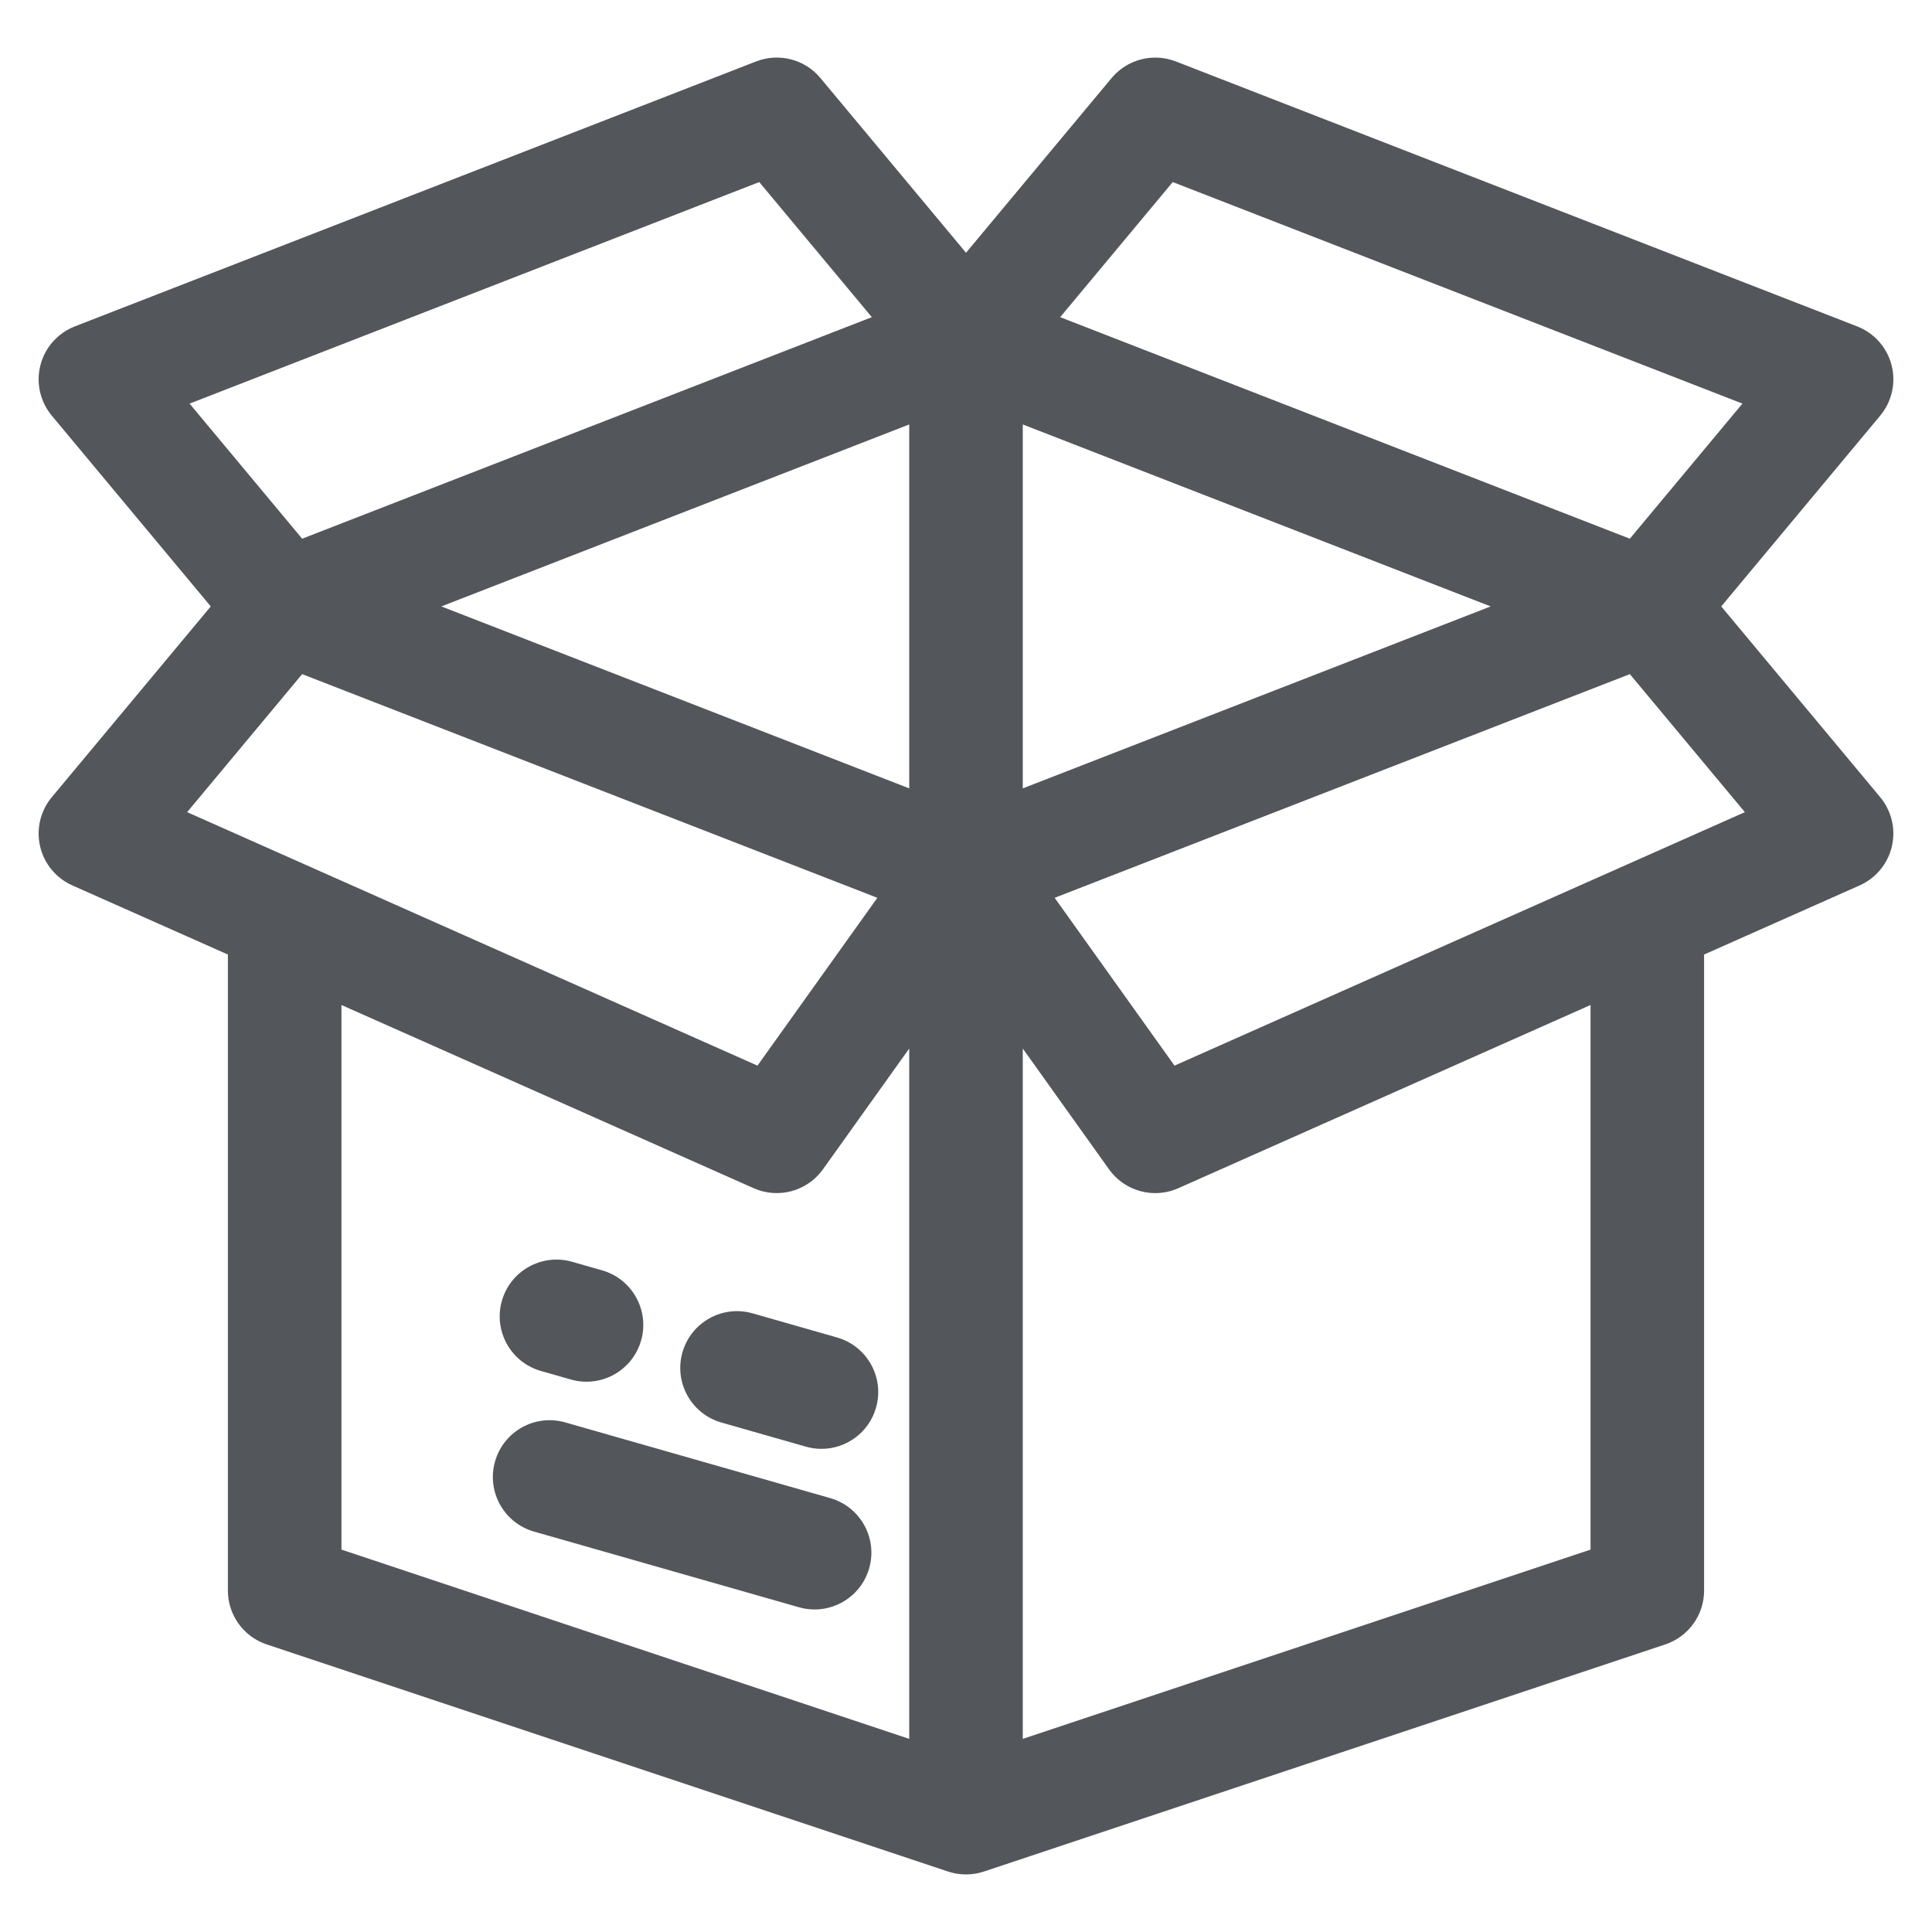 <?xml version="1.0" encoding="UTF-8"?><svg id="Merkmale" xmlns="http://www.w3.org/2000/svg" viewBox="0 0 400 400"><defs><style>.cls-1{fill:#53565b;}</style></defs><path class="cls-1" d="m389.275,165.046l-32.912-39.495,32.912-39.495c2.421-2.906,3.297-6.801,2.351-10.464s-3.596-6.647-7.121-8.018L243.694,12.816c-.012-.005-.023-.009-.035-.013l-.215-.084c-.084-.033-.17-.054-.254-.085-.257-.093-.515-.183-.776-.257-.148-.043-.296-.075-.444-.111-.217-.053-.434-.106-.652-.146-.194-.036-.388-.061-.582-.087-.174-.023-.347-.047-.522-.063-.226-.02-.451-.029-.676-.036-.148-.004-.295-.01-.442-.009-.236.001-.47.014-.705.03-.143.01-.286.019-.429.033-.226.024-.449.057-.672.094-.155.025-.31.051-.465.082-.202.042-.401.091-.6.143-.175.045-.349.091-.521.145-.174.054-.346.115-.517.177-.19.069-.38.139-.567.218-.153.065-.302.135-.452.206-.194.092-.387.185-.576.287-.145.078-.286.164-.428.248-.181.108-.36.216-.536.334-.154.104-.303.215-.452.326-.151.112-.301.223-.447.343-.174.142-.339.294-.505.447-.112.104-.226.204-.335.313-.187.187-.364.384-.539.584-.063.073-.133.137-.195.211l-.162.195s-.003.004-.005.006l-29.986,35.983-30.153-36.184c-3.233-3.88-8.585-5.261-13.291-3.43L15.494,67.576c-3.525,1.371-6.176,4.355-7.121,8.018s-.07,7.557,2.351,10.464l32.912,39.495-32.912,39.495c-2.359,2.832-3.254,6.605-2.417,10.193.836,3.589,3.306,6.578,6.673,8.075l32.203,14.313v131.68c0,5.06,3.238,9.552,8.038,11.151l141.061,47.02c.019.006.038.011.057.016.188.062.378.112.568.164.112.031.222.066.334.093.191.046.385.081.578.117.112.022.224.048.336.066.204.033.41.053.616.074.101.011.203.028.304.036.285.022.572.033.858.034.021,0,.043.002.064.002h.002c.021,0,.043-.002.064-.002.287-.002.573-.012.858-.034.101-.008.202-.025.304-.035.206-.022.412-.042.617-.075.112-.018.223-.044.335-.066.194-.037.388-.072.579-.118.112-.027.223-.063.334-.093.19-.052.38-.102.568-.164.019-.006.038-.01.057-.016l141.061-47.02c4.799-1.599,8.038-6.092,8.038-11.151v-131.68l32.203-14.313c3.367-1.497,5.837-4.486,6.673-8.075.837-3.588-.058-7.361-2.417-10.193Zm-177.52-77.167l96.874,37.673-96.874,37.673v-75.346Zm-23.51,75.346l-96.874-37.673,96.874-37.673v75.346Zm149.197-51.693l-117.948-45.869,23.308-27.97,117.948,45.869-23.308,27.969ZM157.198,37.694l23.307,27.97-117.948,45.869-23.308-27.969,117.949-45.87Zm-86.504,144.654l-31.95-14.2,20.788-24.946,3.025-3.63c4.068,1.582,8.136,3.164,8.136,3.164l110.95,43.147-24.818,34.745-86.132-38.281m0,25.728l85.348,37.932c5.102,2.266,11.094.634,14.34-3.91l17.863-25.008v142.928l-117.551-39.184v-112.758Zm258.612,112.758l-117.551,39.184v-142.928l17.863,25.008c2.264,3.17,5.866,4.924,9.57,4.924,1.604,0,3.228-.329,4.77-1.014l85.348-37.932v112.758Zm-91.753-108.075c-7.321-10.25-19.197-26.876-19.197-26.876l110.95-43.147s4.068-1.582,8.136-3.164c7.687,9.224,15.374,18.449,15.374,18.449l8.439,10.127-118.082,52.481s-2.358-3.302-5.621-7.869Z"/><path class="cls-1" d="m171.883,310.167l-54.857-15.673c-6.249-1.791-12.749,1.83-14.532,8.073-1.784,6.243,1.831,12.749,8.073,14.532l54.857,15.673c1.08.309,2.166.455,3.235.455,5.115,0,9.822-3.365,11.297-8.528,1.784-6.243-1.831-12.749-8.073-14.532Z"/><path class="cls-1" d="m173.302,276.91l-17.476-4.994c-6.244-1.789-12.749,1.83-14.532,8.073-1.784,6.242,1.831,12.749,8.073,14.532l17.476,4.994c1.079.309,2.166.455,3.235.455,5.115,0,9.822-3.365,11.297-8.528,1.784-6.242-1.831-12.749-8.073-14.532Z"/><path class="cls-1" d="m111.987,283.843l6.213,1.775c1.079.308,2.166.454,3.234.454,5.116,0,9.823-3.366,11.298-8.529,1.782-6.243-1.833-12.749-8.075-14.532l-6.213-1.775c-6.245-1.781-12.749,1.834-14.532,8.075-1.782,6.243,1.833,12.749,8.075,14.532Z"/></svg>